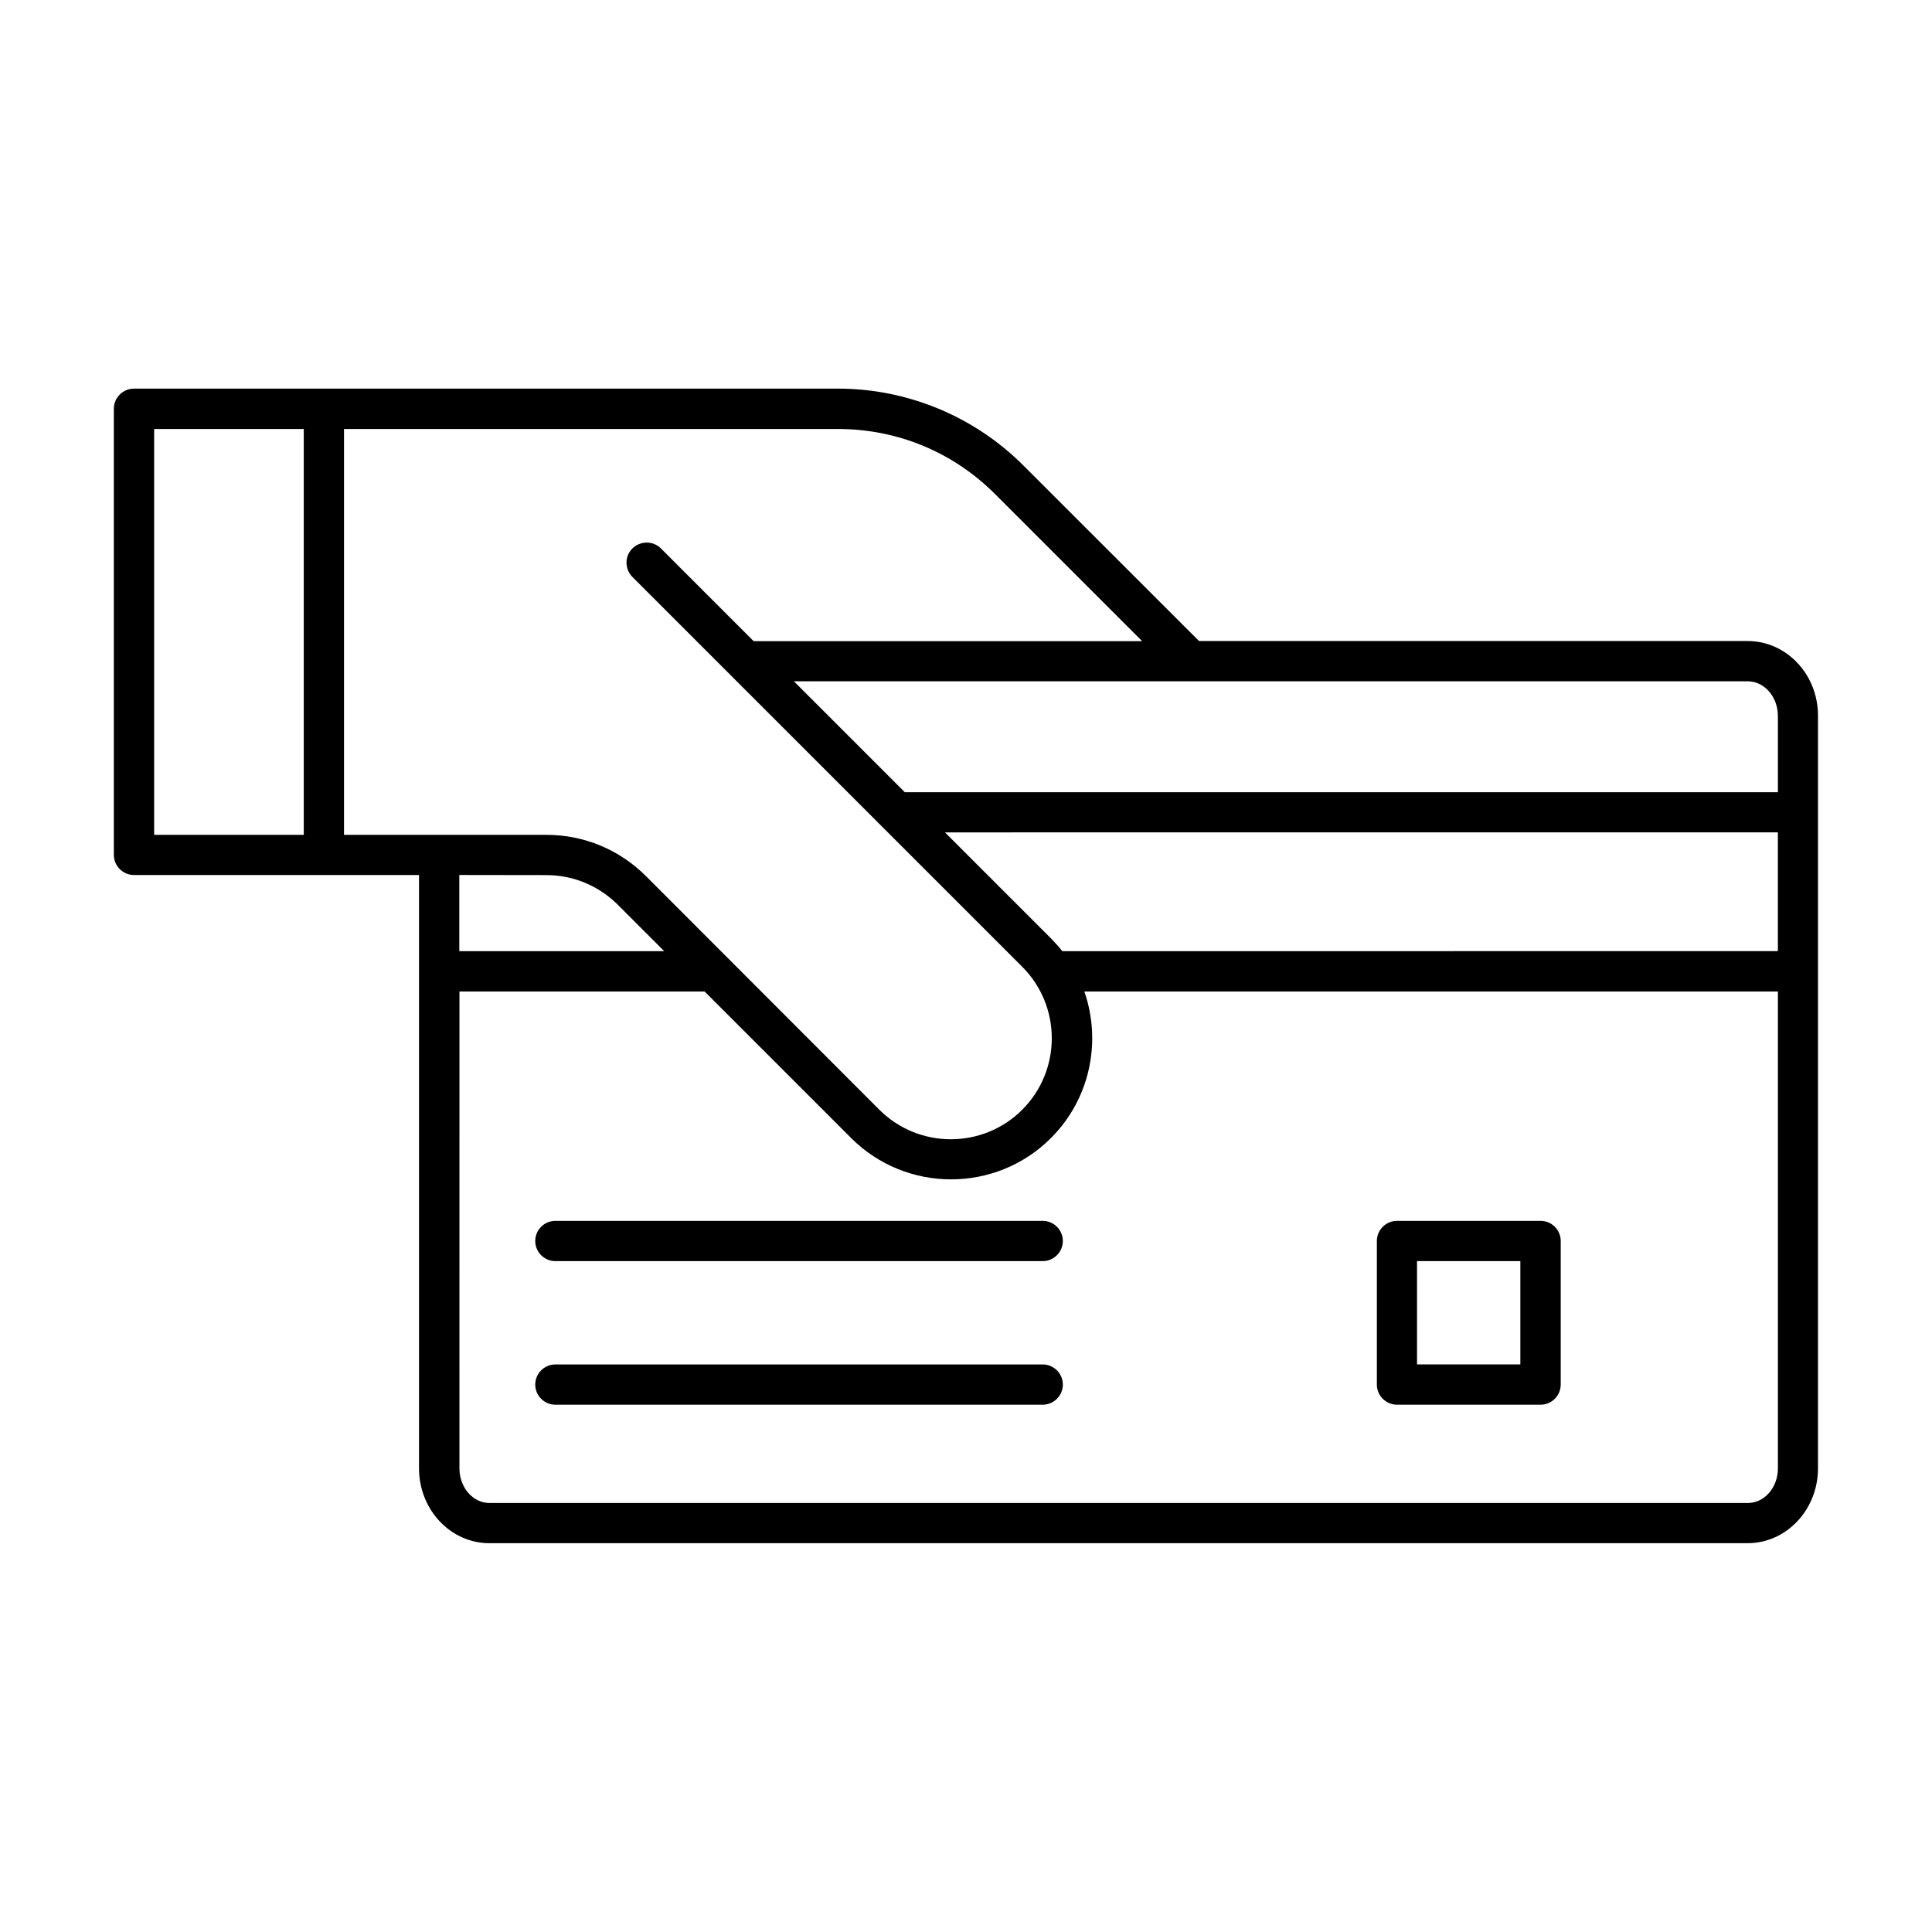 <?xml version="1.0" encoding="UTF-8"?>
<!-- Uploaded to: ICON Repo, www.svgrepo.com, Generator: ICON Repo Mixer Tools -->
<svg fill="#000000" width="800px" height="800px" version="1.1" viewBox="144 144 512 512" xmlns="http://www.w3.org/2000/svg">
 <g>
  <path d="m607.18 313.88h-145.42l-46.527-46.5c-6.492-6.492-14.078-11.559-22.555-15.086-8.477-3.496-17.426-5.305-26.613-5.305l-136.24 0.004h-50.32c-2.934 0-5.336 2.402-5.336 5.336v118.22c0 2.934 2.402 5.336 5.336 5.336h75.539v157.25c0 10.938 8.355 19.828 18.641 19.828l333.46-0.004c10.285 0 18.641-8.891 18.641-19.828v-199.45c0.031-10.906-8.328-19.797-18.609-19.797zm-184.72 78.746-28.035-28.035 220.73-0.004v31.473l-189.64 0.004c-0.918-1.188-1.957-2.312-3.055-3.438zm192.7-58.918v20.242h-231.37l-29.398-29.398h252.79c4.387 0 7.973 4.117 7.973 9.156zm-207.45-58.77 38.973 38.973h-102.96l-24.566-24.566c-2.074-2.074-5.453-2.074-7.559 0-2.106 2.074-2.074 5.453 0 7.559l66.148 66.148c0.031 0.031 0.059 0.059 0.09 0.09l37.074 37.074c10.434 10.434 10.434 27.414 0 37.875-10.434 10.434-27.414 10.434-37.875 0l-61.82-61.887c-7.082-7.082-16.477-10.965-26.465-10.965h-53.582v-107.55h130.9c15.734 0 30.496 6.106 41.637 17.246zm-222.86 90.301v-107.55h39.652v107.55zm103.9 10.672c7.141 0 13.871 2.785 18.938 7.824l12.328 12.328h-54.293v-20.184zm318.44 166.4h-333.46c-4.414 0-7.973-4.121-7.973-9.156l0.004-126.4h64.961l38.852 38.852c7.289 7.289 16.891 10.938 26.465 10.938 9.602 0 19.176-3.644 26.465-10.938 10.492-10.492 13.426-25.695 8.859-38.852h183.8v126.4c0 5.066-3.586 9.156-7.973 9.156z"/>
  <path d="m420.33 467.54h-129.15c-2.934 0-5.336 2.402-5.336 5.336s2.402 5.336 5.336 5.336h129.15c2.934 0 5.336-2.402 5.336-5.336 0-2.938-2.402-5.336-5.336-5.336z"/>
  <path d="m420.33 505.59h-129.15c-2.934 0-5.336 2.402-5.336 5.336 0 2.934 2.402 5.336 5.336 5.336h129.15c2.934 0 5.336-2.402 5.336-5.336 0-2.934-2.402-5.336-5.336-5.336z"/>
  <path d="m552.27 516.26h-38.051c-2.934 0-5.336-2.402-5.336-5.336v-38.051c0-2.934 2.402-5.336 5.336-5.336h38.051c2.934 0 5.336 2.402 5.336 5.336v38.051c0 2.934-2.398 5.336-5.336 5.336zm-32.746-10.672h27.383v-27.383h-27.383z"/>
 </g>
</svg>